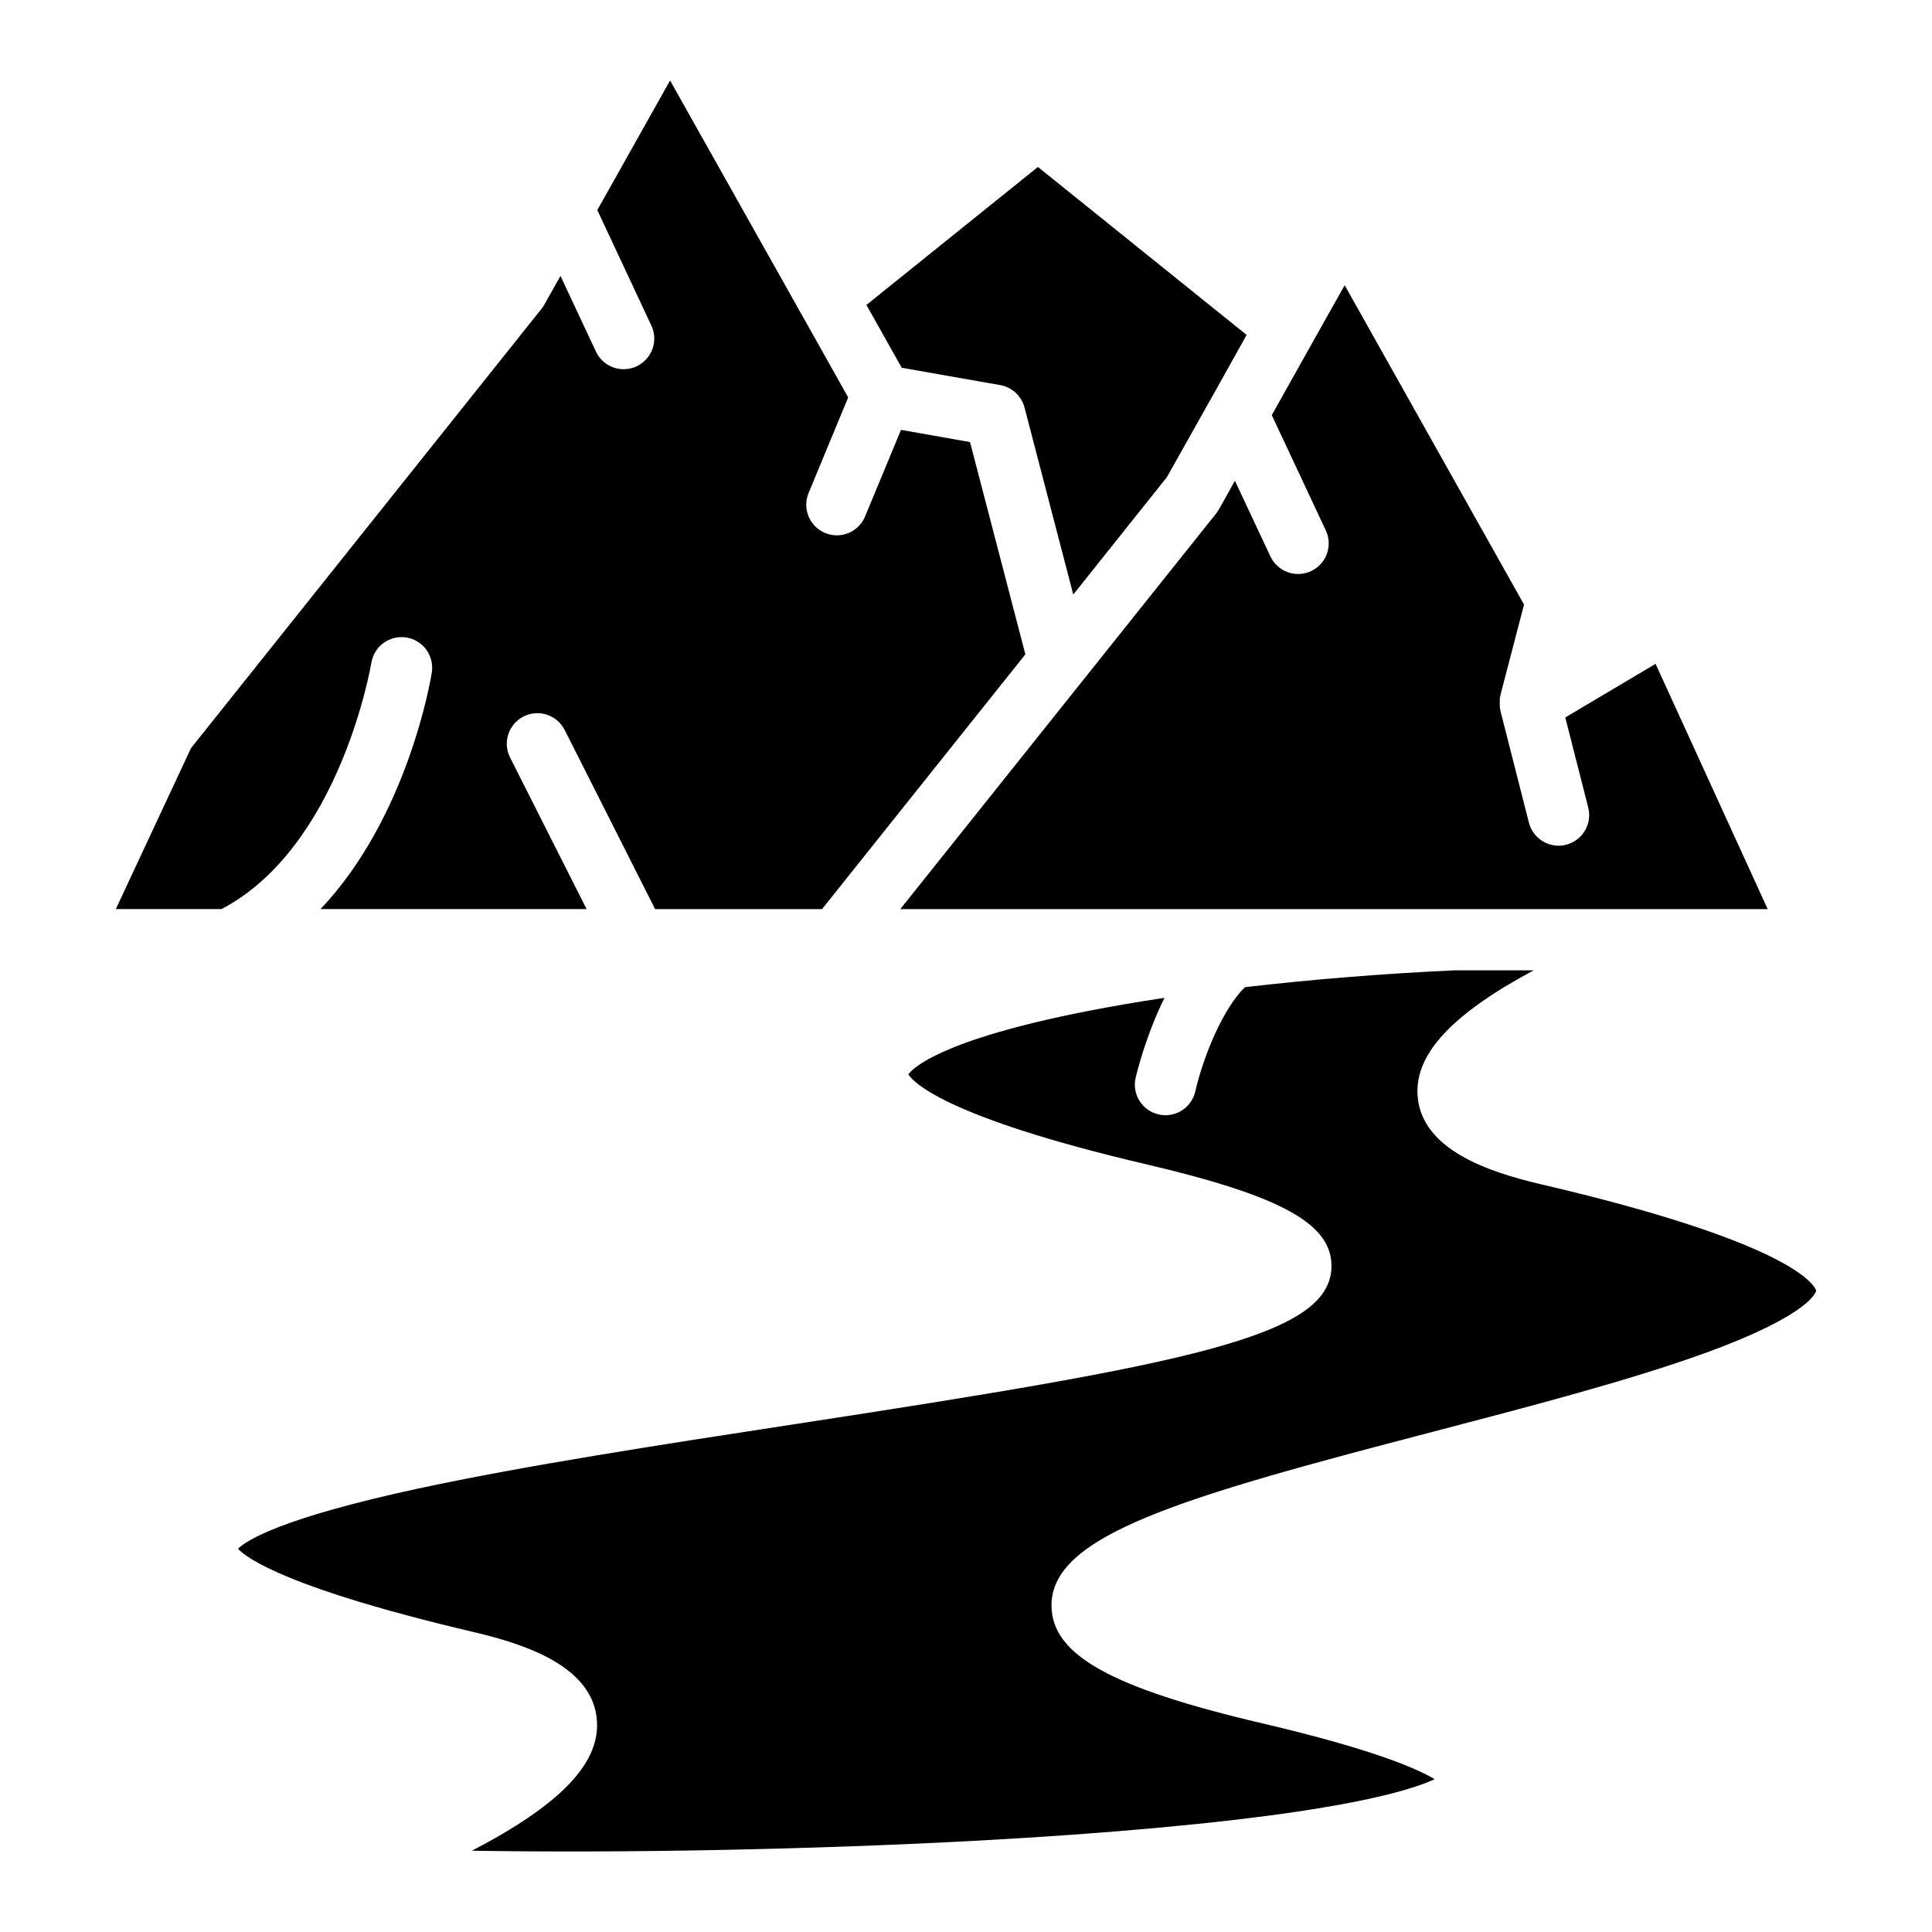 <svg width="48" height="48" viewBox="0 0 48 48" fill="none" xmlns="http://www.w3.org/2000/svg">
<path d="M43.918 22.587H22.367L30.214 12.759L30.224 12.745C30.246 12.717 30.265 12.688 30.282 12.658L30.291 12.643L30.296 12.635L30.681 11.944L31.563 13.824C31.605 13.914 31.665 13.995 31.739 14.062C31.813 14.13 31.899 14.182 31.993 14.216C32.087 14.25 32.187 14.265 32.286 14.26C32.386 14.255 32.484 14.231 32.574 14.189C32.664 14.146 32.746 14.087 32.813 14.013C32.88 13.939 32.932 13.853 32.966 13.759C33 13.665 33.015 13.565 33.011 13.466C33.006 13.366 32.982 13.268 32.939 13.178L31.597 10.314L32.597 8.529L32.626 8.478L33.408 7.086L37.864 15.02L37.28 17.26C37.279 17.263 37.279 17.267 37.28 17.27C37.275 17.285 37.272 17.302 37.27 17.318C37.265 17.334 37.263 17.35 37.262 17.366C37.261 17.381 37.261 17.396 37.262 17.412C37.259 17.447 37.259 17.482 37.262 17.517V17.554C37.263 17.567 37.265 17.58 37.267 17.593C37.267 17.606 37.272 17.62 37.275 17.633C37.278 17.647 37.275 17.644 37.275 17.649L37.985 20.438C38.027 20.602 38.122 20.747 38.255 20.85C38.389 20.954 38.553 21.01 38.722 21.011C38.785 21.011 38.849 21.003 38.91 20.987C39.007 20.962 39.098 20.919 39.178 20.859C39.258 20.799 39.325 20.724 39.376 20.638C39.427 20.553 39.461 20.458 39.475 20.359C39.489 20.26 39.483 20.159 39.459 20.063L38.889 17.825L41.132 16.493L43.918 22.587Z" fill="black"/>
<path d="M30.972 8.321L30.104 9.875L30.074 9.927L28.991 11.855L26.665 14.771L25.454 10.125C25.418 9.984 25.341 9.857 25.234 9.758C25.127 9.659 24.994 9.593 24.851 9.568L22.403 9.137L21.526 7.576L25.787 4.148L30.972 8.321Z" fill="black"/>
<path d="M25.475 16.257L20.423 22.587H16.276L14.031 18.139C13.986 18.049 13.924 17.97 13.848 17.904C13.773 17.839 13.685 17.789 13.59 17.757C13.495 17.726 13.395 17.713 13.295 17.721C13.195 17.728 13.098 17.755 13.009 17.8C12.919 17.845 12.84 17.908 12.775 17.983C12.71 18.059 12.66 18.147 12.629 18.242C12.598 18.337 12.586 18.438 12.593 18.537C12.601 18.637 12.629 18.734 12.674 18.823L14.573 22.585H7.965C10.131 20.296 10.699 16.888 10.728 16.709C10.743 16.611 10.74 16.51 10.716 16.413C10.693 16.316 10.651 16.224 10.593 16.143C10.534 16.062 10.46 15.994 10.375 15.942C10.29 15.889 10.195 15.854 10.097 15.838C9.998 15.823 9.898 15.826 9.8 15.85C9.703 15.873 9.612 15.915 9.531 15.973C9.45 16.032 9.381 16.106 9.329 16.191C9.277 16.276 9.242 16.371 9.226 16.469C9.218 16.515 8.454 21.038 5.505 22.585H2.878L4.745 18.588L13.455 7.671L13.466 7.656C13.487 7.629 13.507 7.6 13.524 7.57C13.526 7.565 13.529 7.56 13.531 7.555L13.925 6.855L14.806 8.735C14.868 8.866 14.965 8.976 15.087 9.054C15.209 9.131 15.351 9.173 15.496 9.172C15.623 9.172 15.749 9.14 15.861 9.078C15.973 9.016 16.068 8.927 16.136 8.819C16.205 8.711 16.245 8.588 16.253 8.46C16.262 8.333 16.238 8.205 16.183 8.089L14.84 5.219L16.648 2L19.866 7.725C19.878 7.751 19.892 7.776 19.909 7.8C19.911 7.804 19.913 7.808 19.916 7.812L21.073 9.874L20.094 12.237C20.054 12.33 20.032 12.43 20.031 12.531C20.03 12.632 20.049 12.732 20.087 12.826C20.125 12.919 20.181 13.005 20.252 13.076C20.323 13.148 20.408 13.204 20.502 13.243C20.595 13.281 20.695 13.301 20.796 13.3C20.897 13.3 20.997 13.279 21.09 13.239C21.183 13.199 21.267 13.141 21.337 13.069C21.407 12.996 21.463 12.91 21.499 12.816L22.385 10.68L24.1 10.983L25.475 16.257Z" fill="black"/>
<path d="M45.122 32.065C45.122 32.071 45.044 32.644 42.354 33.619C40.49 34.294 38.001 34.945 35.596 35.573C29.356 37.201 26.101 38.136 26.124 39.902C26.139 41.12 27.61 41.938 31.37 42.818C34.126 43.464 35.217 43.947 35.642 44.203C35.249 44.389 34.328 44.698 32.219 45.011C30.23 45.306 27.509 45.554 24.35 45.727C20.221 45.953 15.432 46.043 11.725 45.98C13.903 44.848 14.892 43.827 14.832 42.771C14.755 41.407 13.059 40.854 11.789 40.553C7.179 39.473 6.14 38.72 5.912 38.479C6.127 38.267 6.988 37.717 10.379 36.985C13.033 36.413 16.448 35.888 19.751 35.382C29.57 33.878 33.013 33.199 33.079 31.501C33.121 30.42 31.867 29.719 28.45 28.92C23.446 27.746 22.679 26.872 22.567 26.692C22.676 26.542 23.36 25.839 27.003 25.123C27.605 25.005 28.251 24.894 28.932 24.791C28.901 24.852 28.871 24.913 28.842 24.976C28.577 25.555 28.367 26.158 28.215 26.776C28.192 26.873 28.189 26.974 28.205 27.073C28.222 27.171 28.257 27.265 28.31 27.35C28.363 27.435 28.432 27.508 28.514 27.566C28.595 27.624 28.687 27.665 28.785 27.687C28.841 27.701 28.898 27.708 28.956 27.708C29.128 27.707 29.294 27.649 29.429 27.542C29.563 27.435 29.657 27.286 29.696 27.118C29.901 26.226 30.394 25.043 30.931 24.526C32.593 24.333 34.373 24.188 36.139 24.108H38.103C36.077 25.193 35.16 26.181 35.218 27.199C35.295 28.564 36.993 29.118 38.264 29.418C40.747 29.996 42.604 30.575 43.783 31.12C45.038 31.697 45.122 32.062 45.122 32.065Z" fill="black"/>
</svg>
